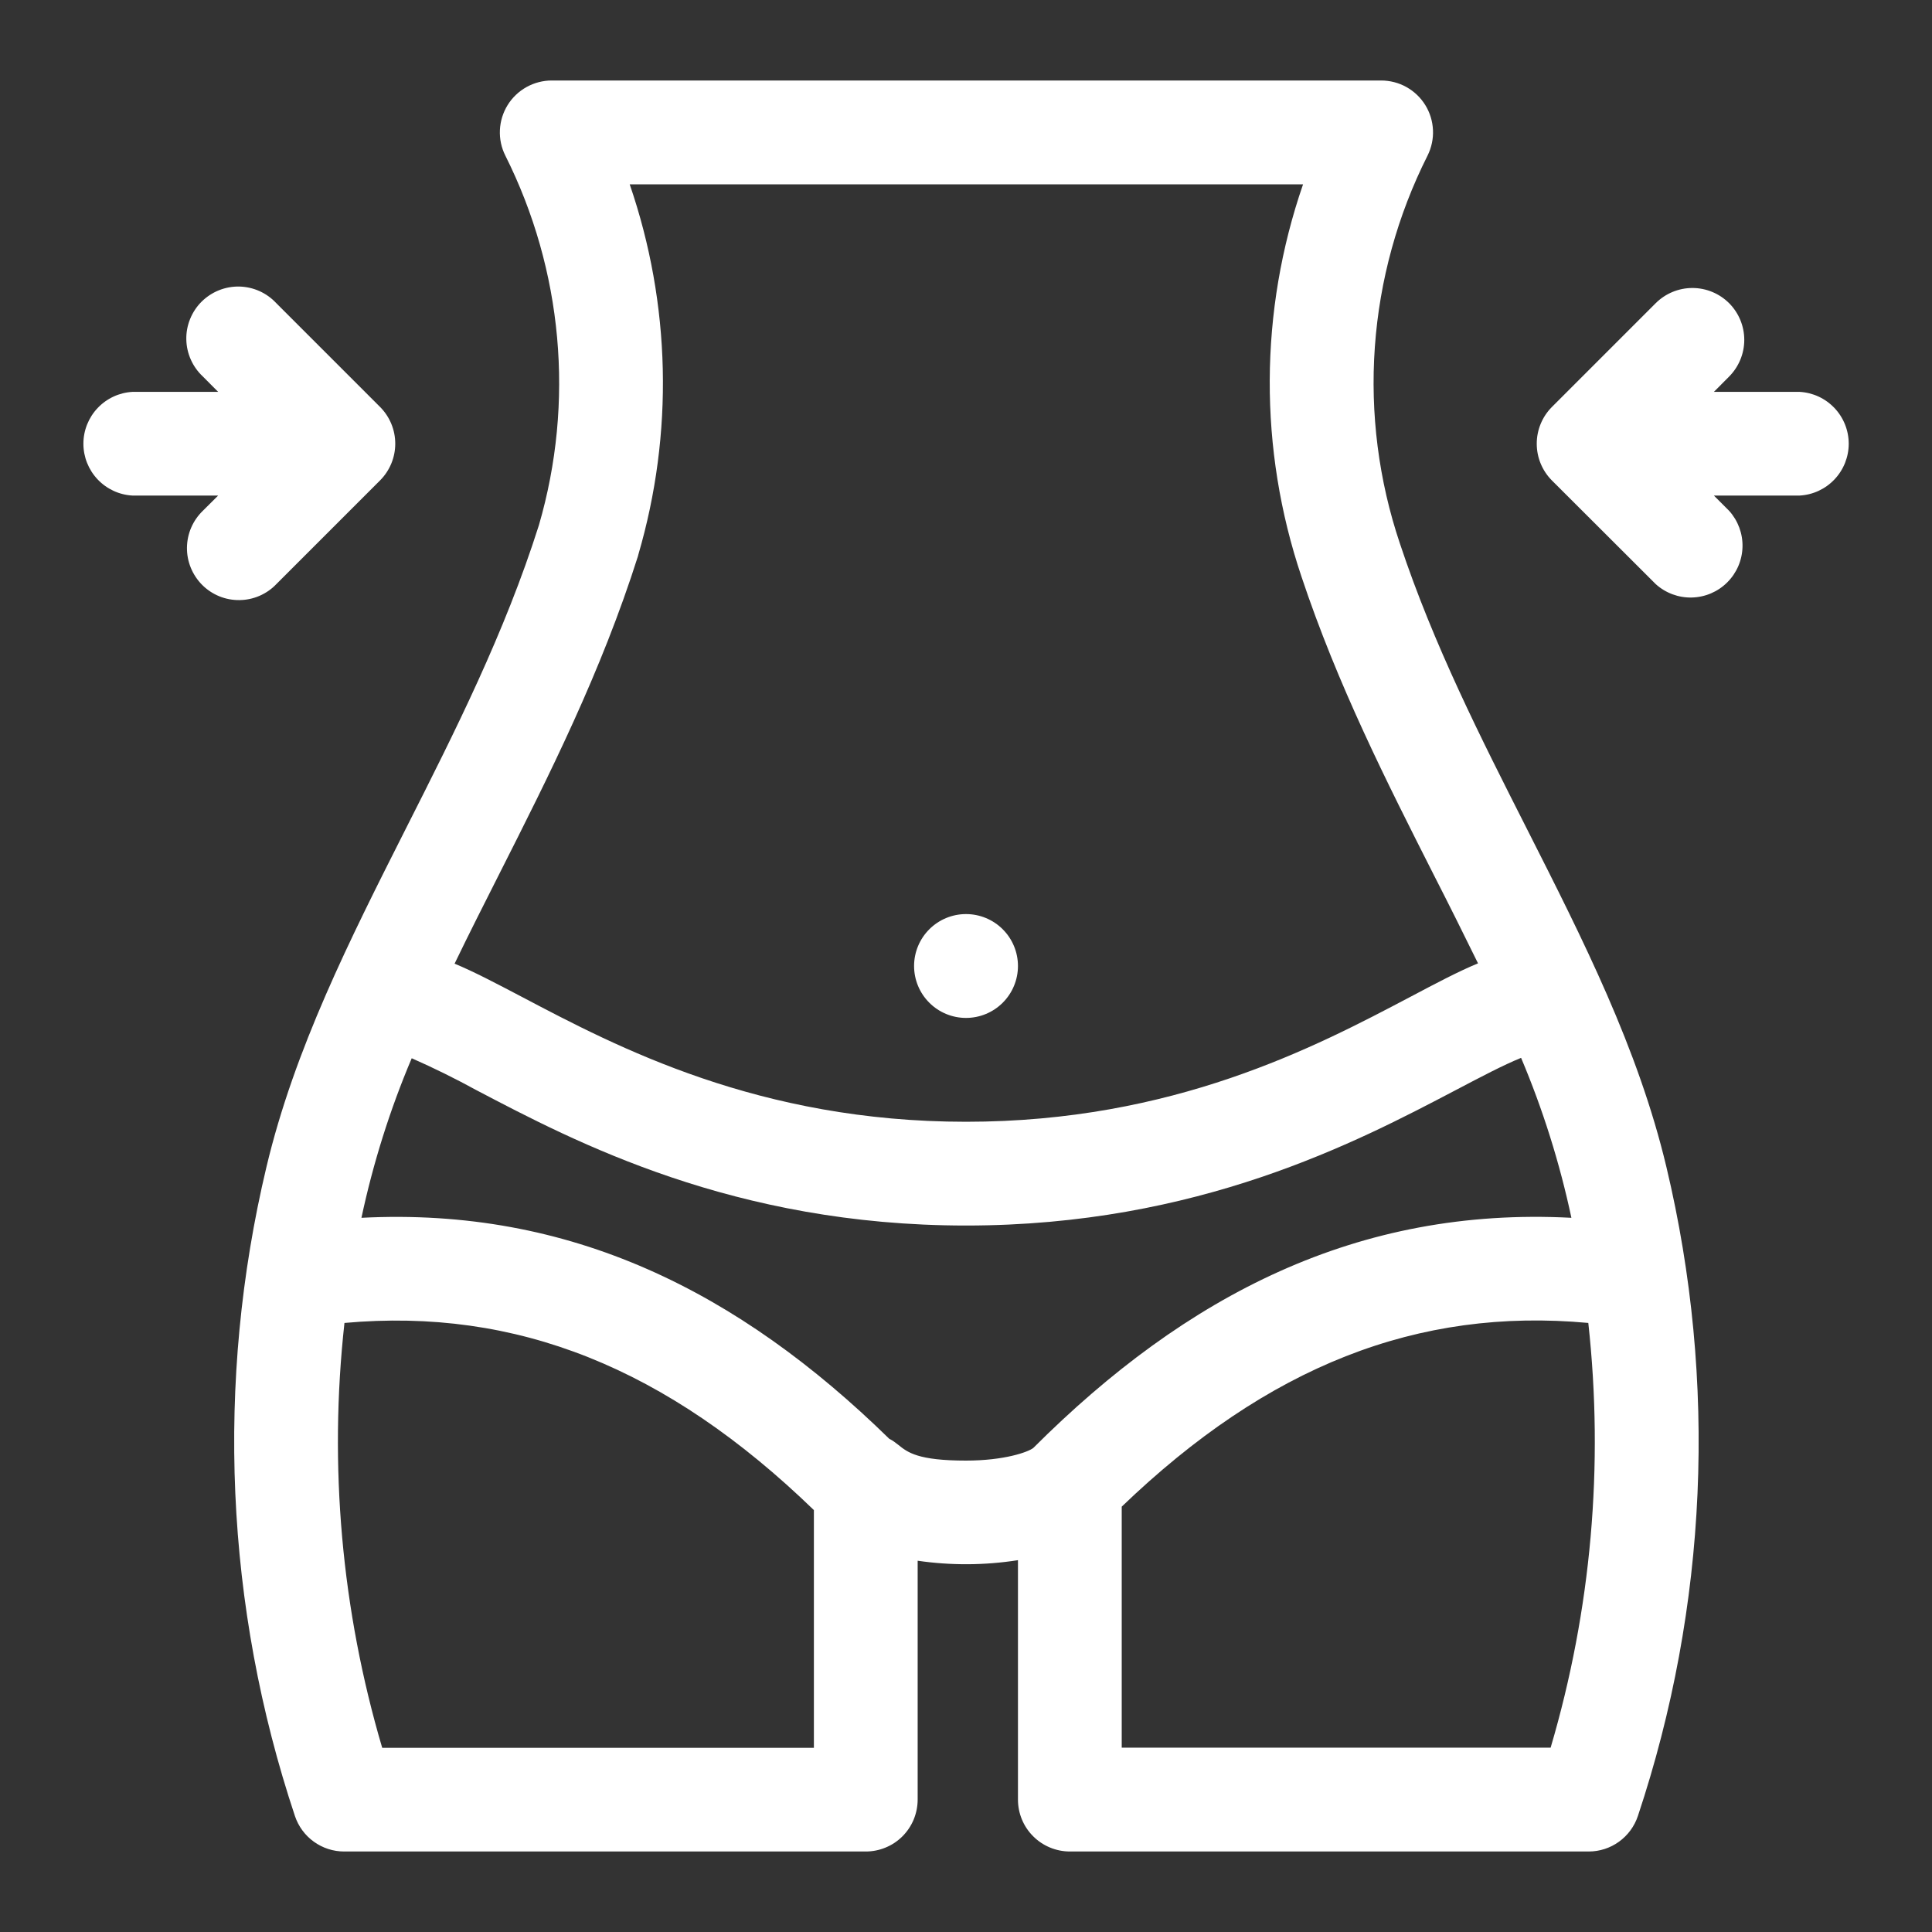 <?xml version="1.0" encoding="UTF-8"?> <svg xmlns="http://www.w3.org/2000/svg" width="48" height="48" viewBox="0 0 48 48" fill="none"><rect x="0" y="0" width="48" height="48" fill="#333333" stroke="none"/> <path fill-rule="evenodd" clip-rule="evenodd" d="M39.471 46H26.578C26.237 45.999 25.909 45.863 25.668 45.621C25.426 45.38 25.291 45.052 25.291 44.71V38.762C24.465 38.892 23.625 38.896 22.799 38.776V44.71C22.799 44.88 22.765 45.047 22.701 45.204C22.636 45.361 22.541 45.503 22.421 45.623C22.301 45.743 22.159 45.838 22.002 45.902C21.846 45.967 21.678 46 21.509 46H8.55C8.28 46 8.017 45.915 7.798 45.757C7.578 45.599 7.414 45.376 7.328 45.12C5.593 39.915 5.348 34.329 6.62 28.992C7.318 26.06 8.688 23.35 10.091 20.572C11.303 18.176 12.539 15.728 13.389 13.048C14.279 9.992 13.981 6.712 12.555 3.866C12.456 3.67 12.41 3.451 12.42 3.232C12.43 3.012 12.496 2.799 12.611 2.612C12.726 2.425 12.888 2.271 13.079 2.164C13.271 2.057 13.487 2 13.707 2H34.312C34.532 2 34.749 2.055 34.941 2.162C35.133 2.269 35.295 2.423 35.411 2.611C35.527 2.798 35.592 3.011 35.602 3.231C35.612 3.451 35.565 3.669 35.467 3.866C34.721 5.348 34.276 6.963 34.158 8.617C34.04 10.272 34.252 11.934 34.781 13.506C35.62 16.03 36.791 18.334 37.937 20.596C39.334 23.354 40.699 26.046 41.401 28.992C42.673 34.328 42.427 39.914 40.693 45.118C40.607 45.375 40.443 45.598 40.224 45.756C40.005 45.915 39.741 46 39.471 46ZM27.869 43.42H38.525C39.536 39.994 39.85 36.408 39.461 32.868C35.218 32.478 31.5 33.944 27.869 37.432V43.422V43.42ZM15.858 13.784L15.851 13.814C14.938 16.694 13.649 19.252 12.402 21.718C12.024 22.466 11.65 23.204 11.294 23.942C11.774 24.14 12.331 24.434 12.975 24.772C15.332 26.014 18.851 27.87 24 27.87C29.154 27.87 32.681 26.01 35.041 24.766C35.684 24.426 36.24 24.132 36.721 23.934C36.361 23.2 35.996 22.468 35.624 21.74C34.449 19.42 33.234 17.024 32.334 14.324C31.27 11.161 31.284 7.734 32.374 4.58H15.645C16.667 7.552 16.742 10.768 15.858 13.784ZM8.558 32.868C8.166 36.414 8.485 40.003 9.496 43.424H20.221V37.518C16.564 33.978 12.829 32.484 8.56 32.868H8.558ZM22.319 35.898C22.55 36.084 22.806 36.288 24 36.288C24.956 36.288 25.547 36.074 25.672 35.974C29.485 32.166 33.742 29.978 39.041 30.256C38.751 28.895 38.333 27.564 37.791 26.282C37.344 26.464 36.806 26.748 36.17 27.082C33.705 28.376 29.761 30.448 24 30.448C18.236 30.448 14.289 28.372 11.835 27.084C11.311 26.797 10.775 26.532 10.229 26.292C9.687 27.571 9.27 28.898 8.98 30.256C14.168 29.99 18.351 32.086 22.093 35.746C22.183 35.79 22.25 35.844 22.319 35.898ZM25.291 24C25.291 24.342 25.155 24.67 24.913 24.912C24.671 25.154 24.343 25.29 24 25.29C23.658 25.29 23.33 25.154 23.088 24.912C22.846 24.67 22.71 24.342 22.71 24C22.71 23.658 22.846 23.33 23.088 23.088C23.33 22.846 23.658 22.71 24 22.71C24.343 22.71 24.671 22.846 24.913 23.088C25.155 23.33 25.291 23.658 25.291 24ZM3.29 12.312H5.42L5.04 12.69C4.917 12.809 4.818 12.951 4.75 13.109C4.682 13.266 4.647 13.436 4.645 13.607C4.643 13.779 4.676 13.949 4.741 14.107C4.806 14.266 4.902 14.41 5.023 14.532C5.144 14.653 5.288 14.749 5.447 14.814C5.606 14.879 5.776 14.911 5.947 14.909C6.119 14.908 6.288 14.872 6.446 14.804C6.603 14.736 6.746 14.638 6.864 14.514L9.444 11.934C9.685 11.692 9.82 11.364 9.82 11.023C9.82 10.682 9.685 10.354 9.444 10.112L6.864 7.532C6.746 7.405 6.604 7.303 6.446 7.232C6.287 7.161 6.116 7.123 5.943 7.119C5.769 7.116 5.597 7.148 5.436 7.213C5.275 7.278 5.129 7.375 5.006 7.497C4.883 7.62 4.787 7.767 4.722 7.928C4.657 8.089 4.625 8.261 4.629 8.435C4.632 8.608 4.671 8.779 4.742 8.937C4.813 9.096 4.915 9.238 5.042 9.356L5.42 9.736H3.29C2.961 9.754 2.652 9.898 2.425 10.138C2.199 10.377 2.072 10.694 2.072 11.024C2.072 11.354 2.199 11.671 2.425 11.91C2.652 12.15 2.961 12.294 3.29 12.312ZM42.959 7.532C43.2 7.774 43.336 8.102 43.336 8.444C43.336 8.786 43.2 9.114 42.959 9.356L42.581 9.736H44.712C45.042 9.754 45.351 9.898 45.578 10.138C45.804 10.377 45.931 10.694 45.931 11.024C45.931 11.354 45.804 11.671 45.578 11.91C45.351 12.15 45.042 12.294 44.712 12.312H42.581L42.961 12.692C43.182 12.938 43.301 13.259 43.292 13.59C43.283 13.921 43.148 14.235 42.913 14.469C42.679 14.703 42.364 14.837 42.034 14.845C41.703 14.854 41.382 14.734 41.136 14.512L38.556 11.936C38.315 11.694 38.18 11.366 38.18 11.024C38.18 10.682 38.315 10.354 38.556 10.112L41.136 7.532C41.378 7.291 41.706 7.155 42.047 7.155C42.389 7.155 42.717 7.291 42.959 7.532Z" fill="white"></path> </svg> 